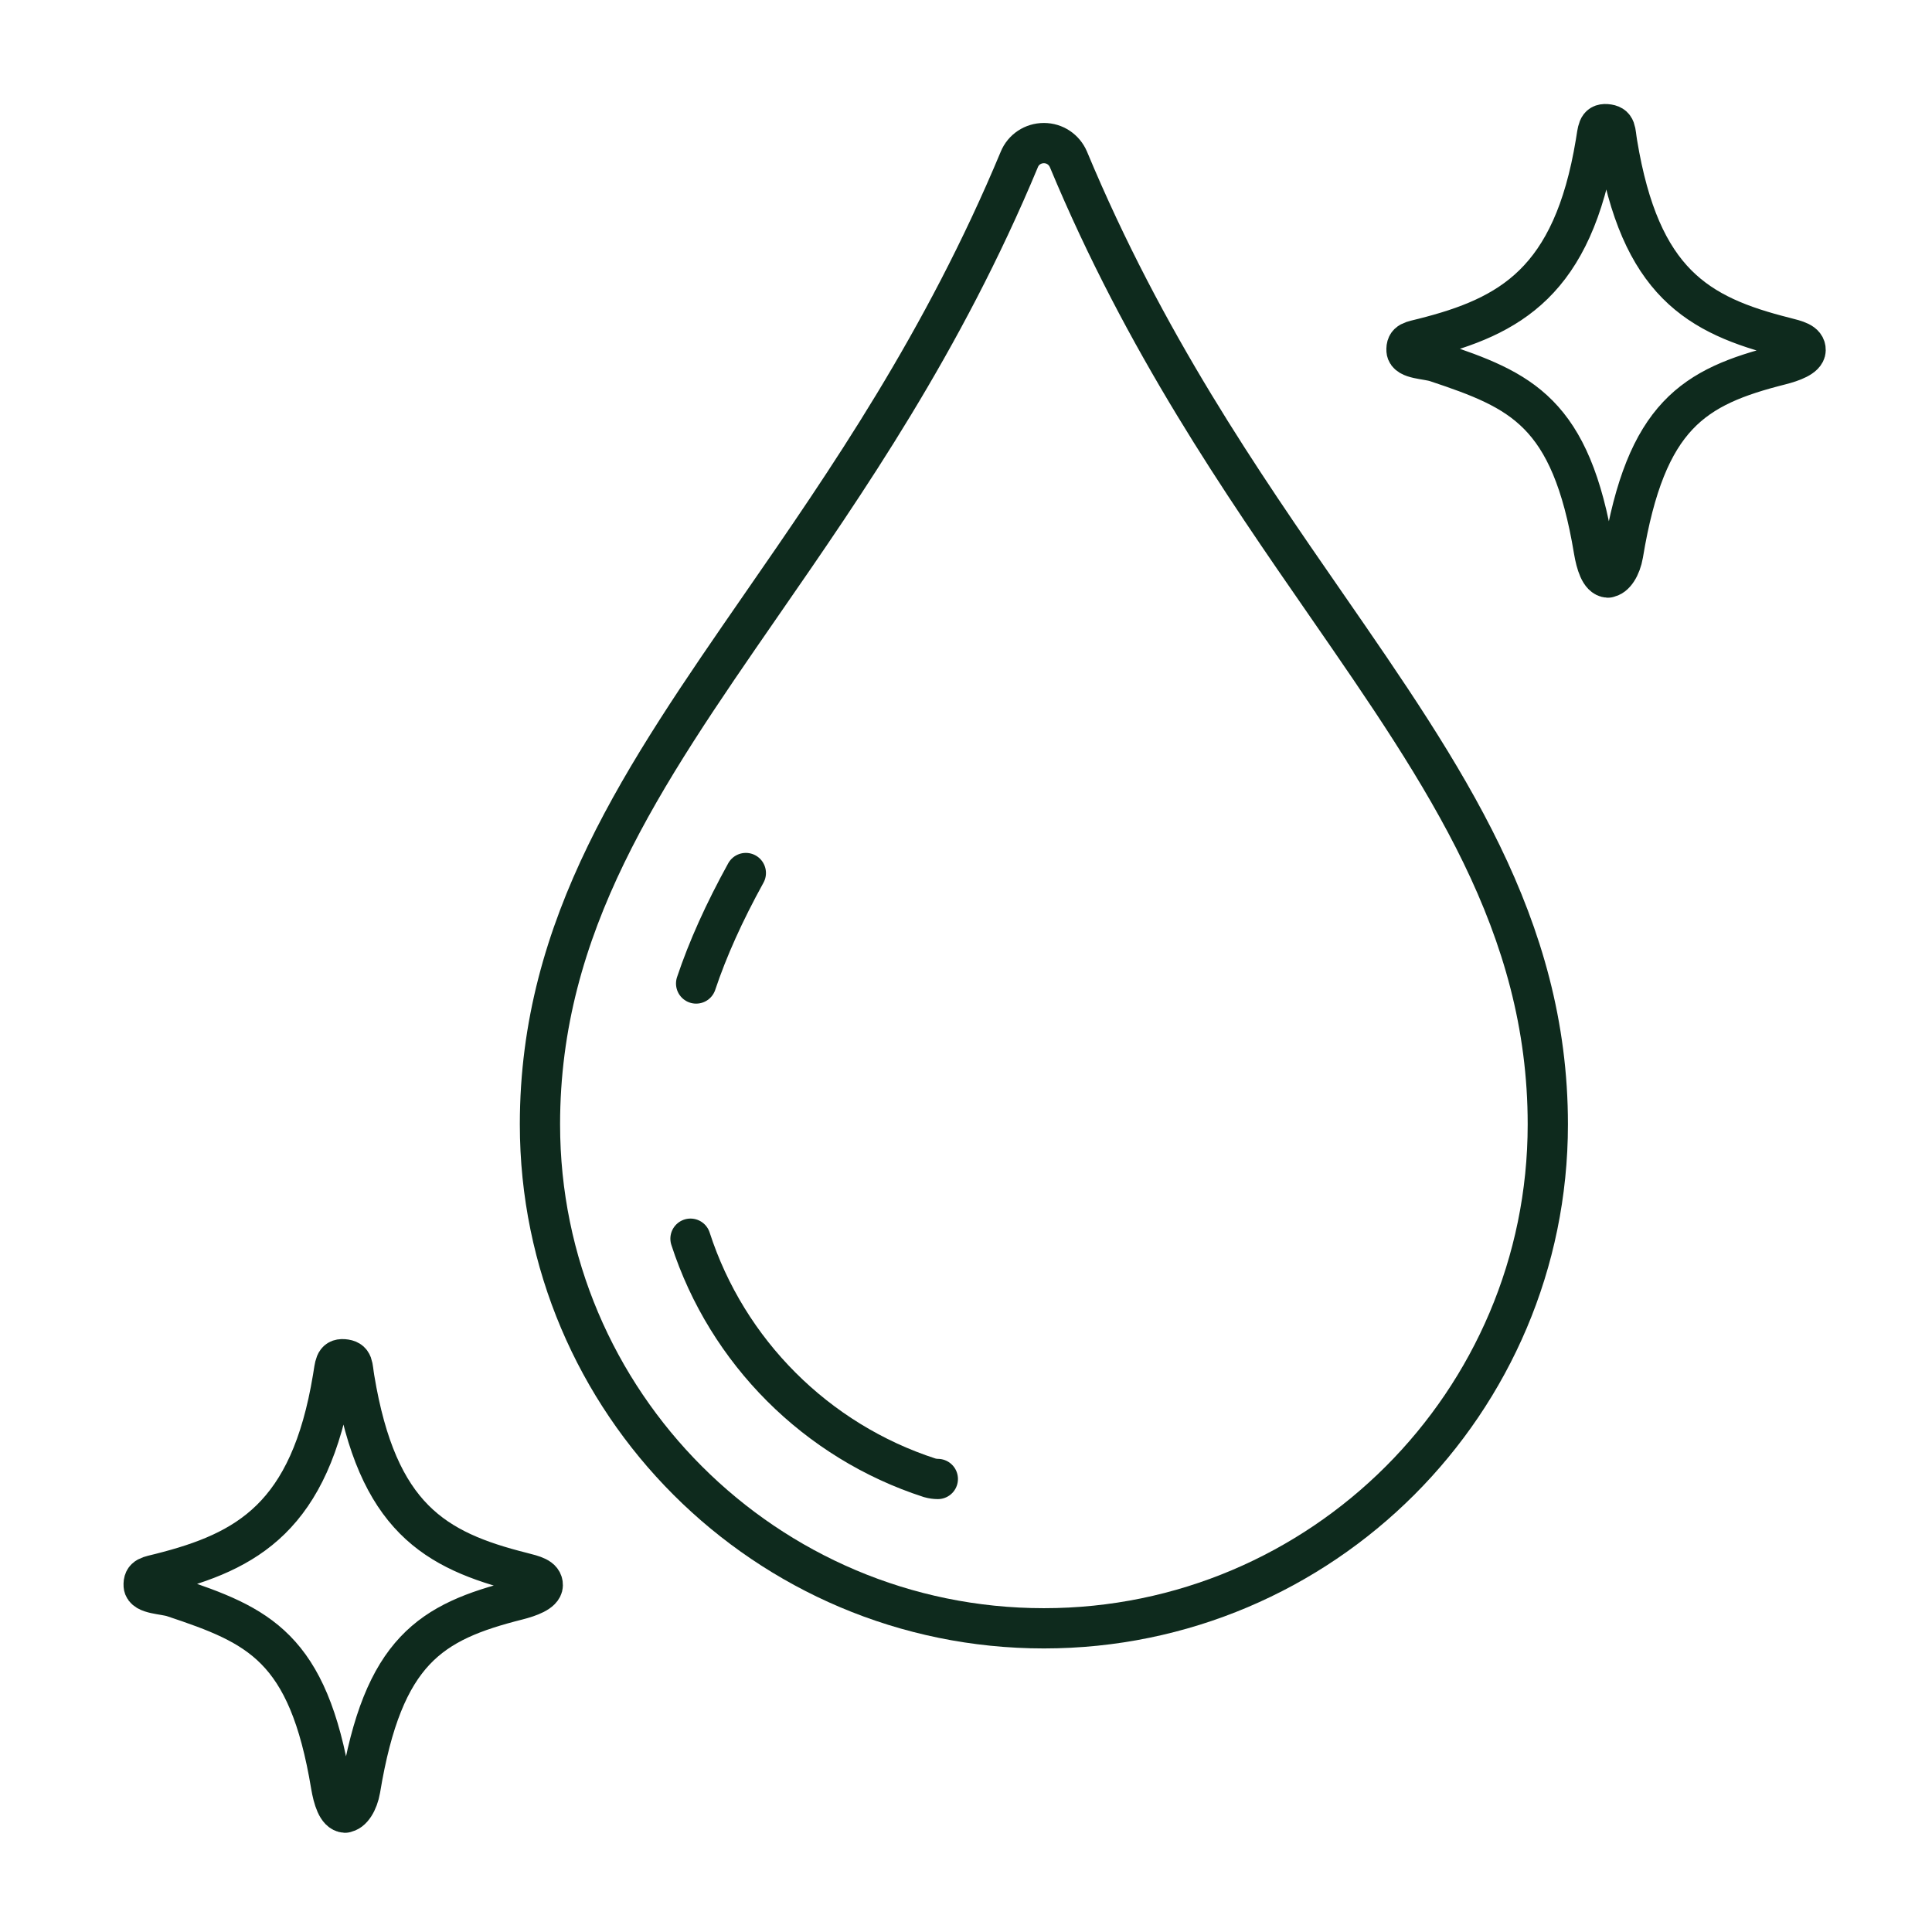 <?xml version="1.0" encoding="UTF-8"?><svg xmlns="http://www.w3.org/2000/svg" viewBox="0 0 96 96"><defs><style>.cls-1{stroke-width:0px;}.cls-1,.cls-2{fill:none;}.cls-2{stroke:#0e2a1d;stroke-linecap:round;stroke-linejoin:round;stroke-width:2px;}</style></defs><g id="Vrstva_2"><rect class="cls-1" x="0" y="92" width="4" height="4"/></g><g id="Vrstva_3"><path class="cls-2" d="M51.87,80.91c-13.81,0-25.04-11.23-25.04-25.04,0-9.91,5.1-17.28,11-25.81,4.23-6.11,9.03-13.04,12.82-22.14.2-.49.68-.81,1.22-.81s1.01.32,1.22.81c3.79,9.1,8.59,16.03,12.82,22.14,5.9,8.53,11,15.9,11,25.81,0,13.81-11.23,25.04-25.04,25.04Z"/><path class="cls-2" d="M34.59,48.87c.58-1.73,1.39-3.53,2.47-5.49"/><path class="cls-2" d="M46.6,73.49c-.13,0-.27-.02-.41-.06-5.62-1.82-10.06-6.26-11.88-11.88"/><path class="cls-2" d="M17.15,90.07c-.39-.02-.59-.7-.7-1.34-1.14-6.9-3.6-7.96-7.83-9.37-.47-.16-1.45-.14-1.48-.57-.03-.46.26-.46.84-.61,4.32-1.09,7.42-2.81,8.56-9.71.11-.64.09-.96.53-.93.51.04.43.32.54.96,1.14,6.9,3.99,8.54,8.32,9.63.59.15,1.05.26,1.04.64-.01.34-.66.58-1.25.73-4.32,1.09-6.68,2.51-7.82,9.41-.11.64-.43,1.13-.75,1.15Z"/><path class="cls-2" d="M79.9,28.7c-.39-.02-.59-.7-.7-1.34-1.14-6.9-3.6-7.96-7.83-9.37-.47-.16-1.45-.14-1.48-.57-.03-.46.26-.46.84-.61,4.32-1.09,7.42-2.81,8.56-9.71.11-.64.09-.96.53-.93.51.04.43.32.54.96,1.14,6.9,3.99,8.54,8.32,9.63.59.15,1.05.26,1.04.64-.01.34-.66.58-1.25.73-4.32,1.09-6.68,2.51-7.82,9.41-.11.64-.43,1.13-.75,1.15Z"/></g></svg>